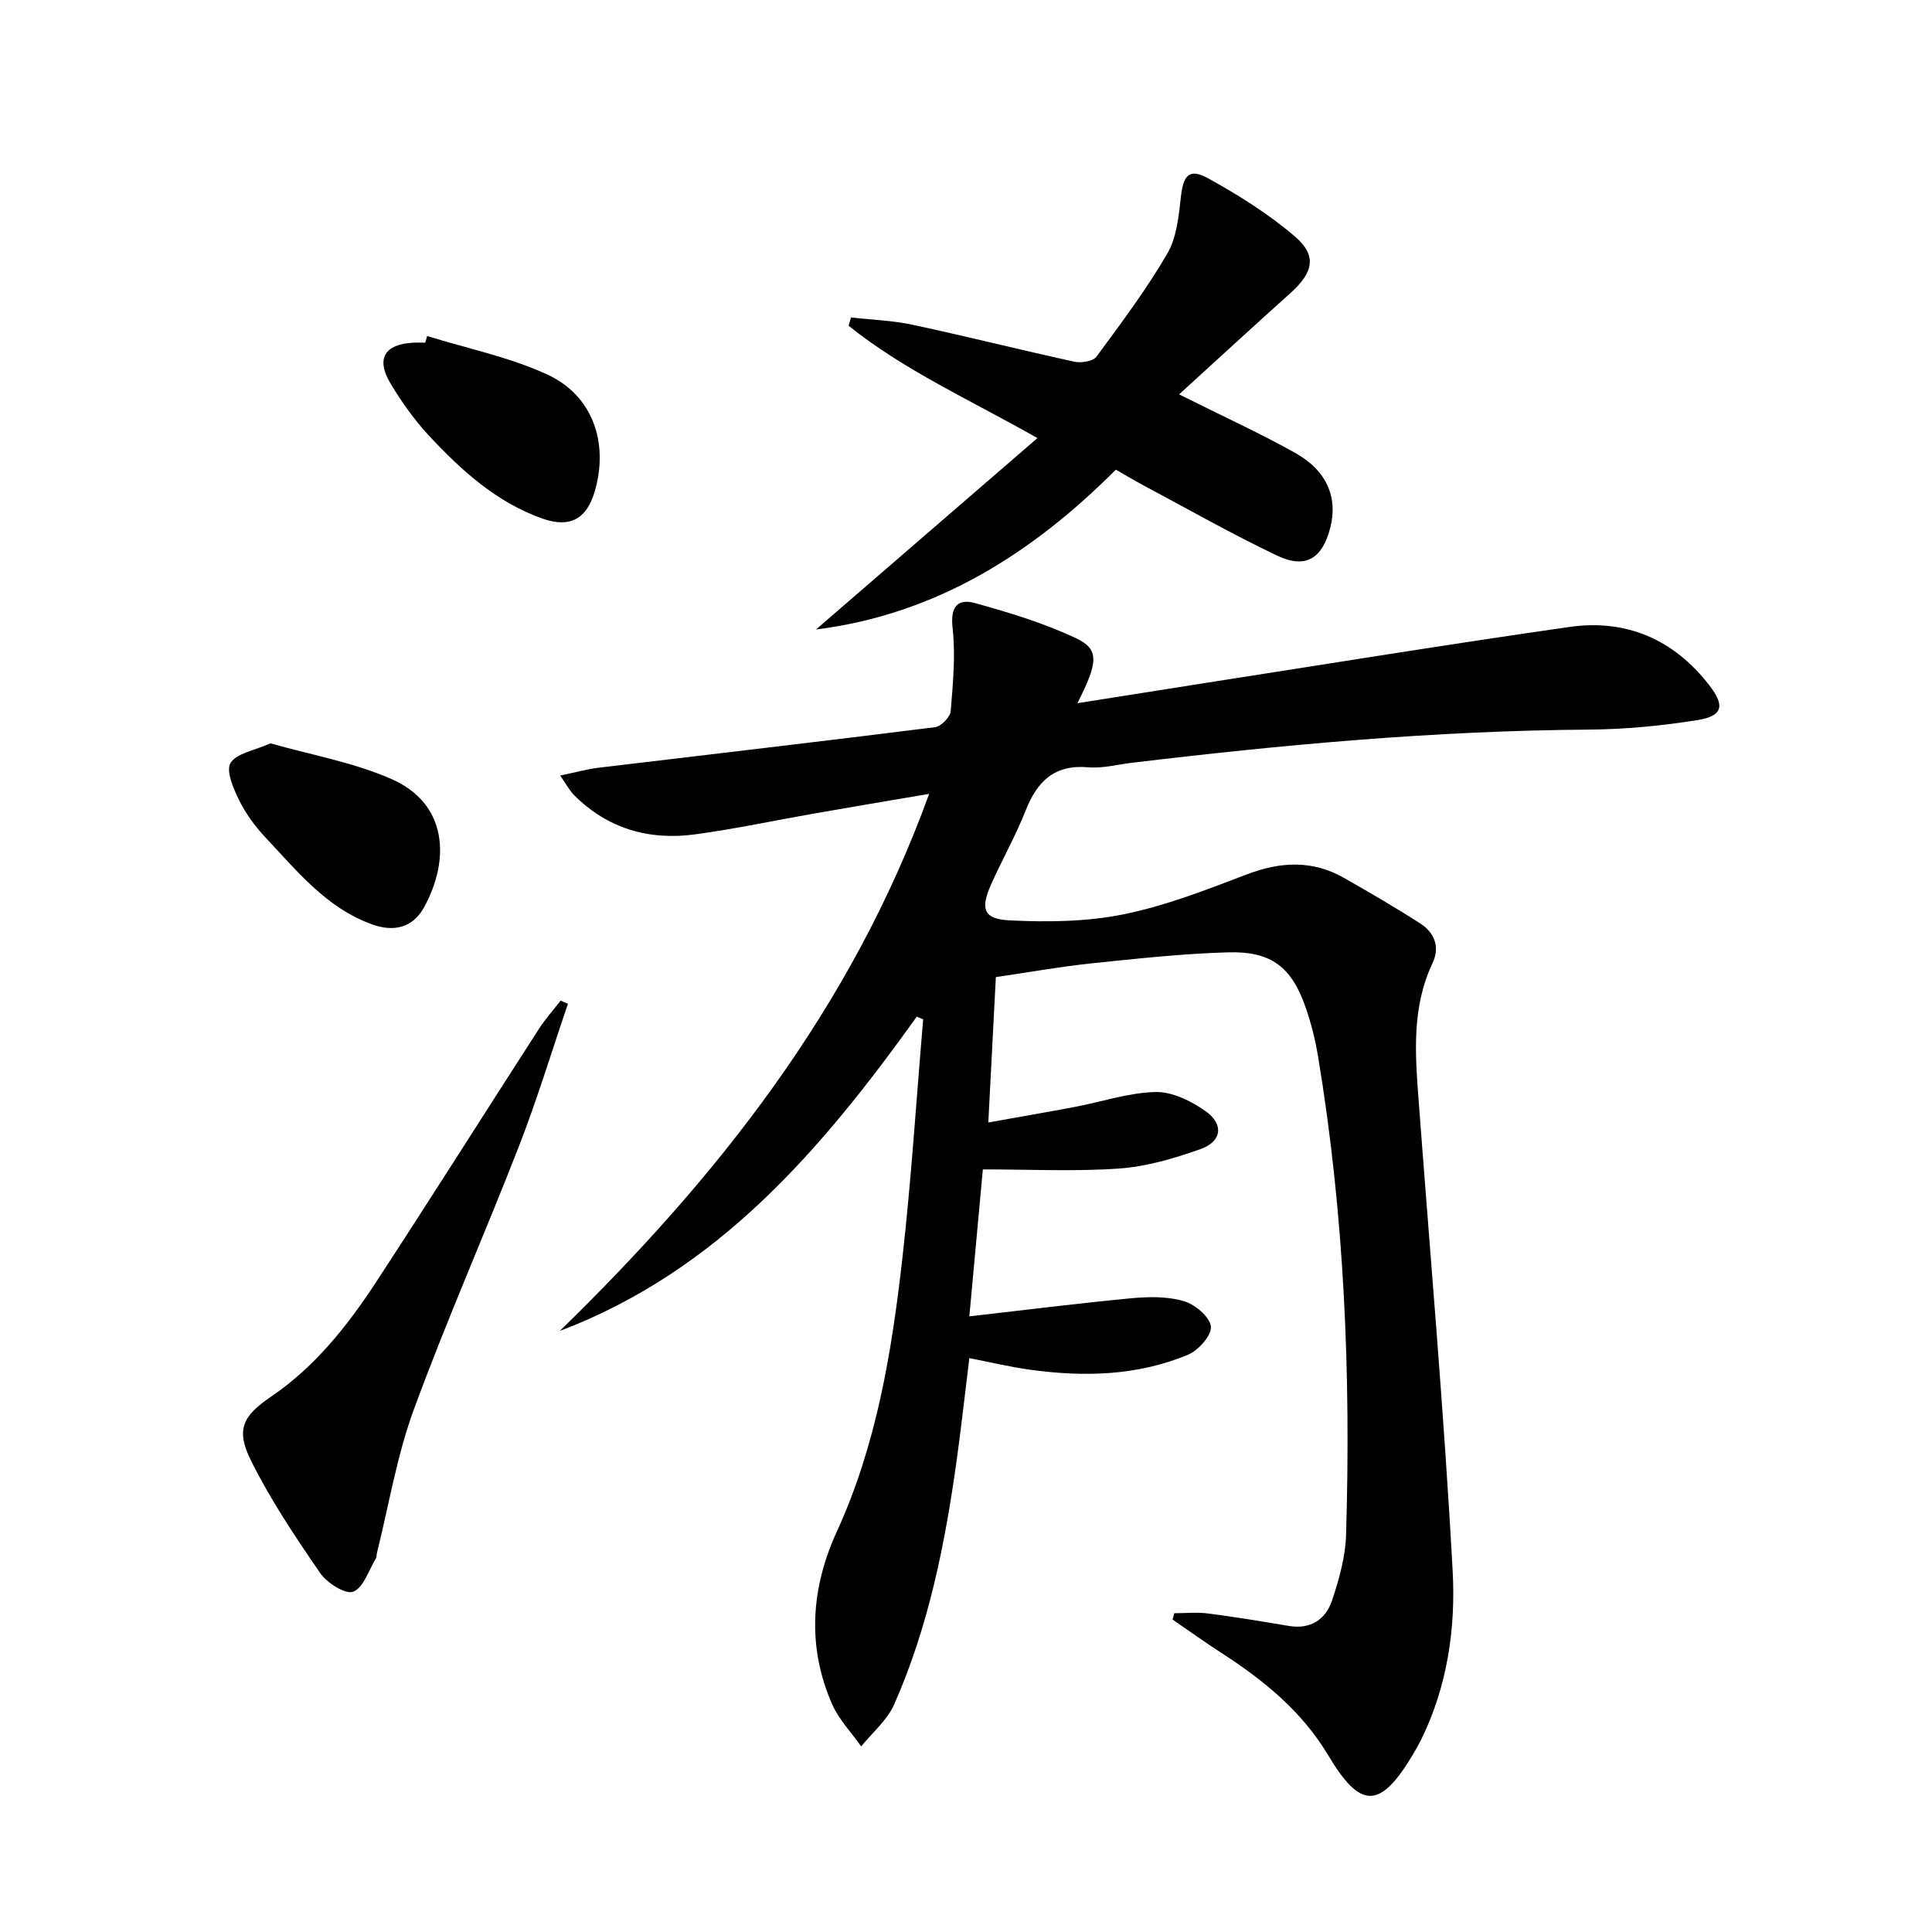 <svg enable-background="new 0 0 400 400" viewBox="0 0 400 400" xmlns="http://www.w3.org/2000/svg"><path d="m189.81 210.49c-19.61 27.35-41.05 52.61-73.91 65.07 32.61-31.79 60.39-66.78 76.47-111.2-8.53 1.45-16.22 2.74-23.91 4.09-8.17 1.43-16.3 3.18-24.51 4.29-9.56 1.3-18.16-1.15-25.13-8.16-.86-.87-1.45-2.01-2.84-4.01 3.23-.67 5.54-1.32 7.88-1.61 23.24-2.79 46.49-5.48 69.72-8.4 1.25-.16 3.15-2.09 3.25-3.32.48-5.74 1.02-11.6.39-17.29-.49-4.4 1.09-6.07 4.67-5.08 7.11 1.97 14.27 4.14 20.92 7.28 4.84 2.29 4.56 4.98.25 13.44 8.98-1.42 17.55-2.79 26.13-4.13 25.26-3.93 50.48-8.05 75.78-11.66 11.76-1.68 21.6 2.6 28.94 12.1 3.25 4.21 2.79 6.33-2.43 7.18-7.51 1.21-15.17 1.93-22.78 1.98-31.65.23-63.09 3.11-94.47 6.88-2.97.36-5.99 1.18-8.91.92-7-.62-10.58 2.89-12.97 8.95-2.07 5.25-4.89 10.19-7.18 15.36-2.22 5.01-1.55 7.12 3.84 7.38 7.85.39 15.95.3 23.61-1.25 8.7-1.76 17.14-5.07 25.48-8.25 6.97-2.66 13.59-3.03 20.14.7 5.34 3.04 10.66 6.13 15.82 9.45 2.97 1.91 4.1 4.89 2.51 8.26-4.25 8.99-3.6 18.44-2.89 27.92 2.44 32.65 5.31 65.27 7.08 97.95.64 11.85-1.12 23.89-6.56 34.91-.52 1.04-1.09 2.06-1.69 3.05-6.77 11.3-10.82 11.37-17.49.17-5.44-9.13-13.37-15.58-22.12-21.23-3.44-2.22-6.76-4.61-10.13-6.92.12-.44.24-.87.36-1.31 2.33 0 4.68-.25 6.97.05 5.59.72 11.16 1.64 16.72 2.58 4.56.77 7.67-1.36 8.99-5.34 1.45-4.37 2.75-9 2.88-13.56 1-33.16-.34-66.21-5.8-98.99-.57-3.43-1.42-6.85-2.56-10.13-2.89-8.35-7.08-11.68-15.98-11.44-9.45.26-18.9 1.3-28.32 2.28-6.43.67-12.8 1.82-19.85 2.85-.5 9.6-1 19.16-1.56 30.1 6.6-1.19 12.36-2.17 18.09-3.26 5.52-1.05 11.01-2.93 16.54-3.05 3.45-.08 7.36 1.86 10.32 3.94 3.88 2.73 3.41 6.31-1.02 7.88-5.43 1.92-11.15 3.62-16.84 4.02-9.23.65-18.54.18-28.22.18-.91 9.92-1.83 19.91-2.8 30.43 11.49-1.31 22.49-2.7 33.52-3.75 3.6-.34 7.47-.4 10.88.59 2.31.67 5.34 3.21 5.61 5.24.23 1.77-2.55 4.94-4.69 5.84-10.55 4.42-21.67 4.66-32.85 3.11-4.07-.57-8.08-1.53-12.47-2.38-.89 7.24-1.67 14.28-2.64 21.28-2.41 17.3-5.83 34.39-12.94 50.45-1.44 3.25-4.5 5.79-6.81 8.66-2.03-2.89-4.61-5.55-6.01-8.72-5.26-11.99-4.38-24.09.97-35.77 8.22-17.96 11.35-37.11 13.55-56.43 1.87-16.49 2.91-33.07 4.32-49.61-.42-.18-.87-.37-1.32-.56z" fill="#000001"/><path d="m214.79 90.7c-13.87-7.87-27.49-13.96-39.09-23.25.16-.58.32-1.16.48-1.73 4.27.49 8.62.63 12.81 1.53 11.19 2.4 22.29 5.2 33.46 7.64 1.42.31 3.85-.08 4.57-1.06 5.12-6.94 10.32-13.88 14.65-21.31 1.96-3.37 2.38-7.81 2.83-11.84.49-4.37 1.73-5.91 5.6-3.78 6.32 3.49 12.55 7.4 18.01 12.07 4.63 3.97 3.79 7.46-.95 11.72-7.53 6.75-14.96 13.6-23.04 20.96 9.45 4.73 16.96 8.14 24.12 12.17 6.52 3.67 8.77 9.23 7.18 15.43-1.64 6.39-5.08 8.6-10.99 5.79-9.43-4.48-18.52-9.67-27.75-14.58-1.75-.93-3.44-1.96-5.65-3.22-17.22 17.23-37.04 29.93-62.09 33.09 15.11-13.06 30.21-26.11 45.85-39.63z" fill="#000001"/><path d="m117.59 207.82c-3.36 9.84-6.38 19.81-10.15 29.5-7.09 18.24-15.04 36.16-21.77 54.53-3.51 9.57-5.17 19.82-7.65 29.77-.08.32-.01.71-.17.98-1.5 2.46-2.55 6.07-4.71 6.94-1.57.63-5.43-1.79-6.84-3.84-5.15-7.48-10.25-15.1-14.29-23.21-3.25-6.5-1.79-9.31 4.1-13.32 9.13-6.21 15.83-14.68 21.77-23.75 11.37-17.39 22.45-34.96 33.71-52.42 1.32-2.05 2.98-3.89 4.48-5.83.5.22 1.01.43 1.52.65z" fill="#000001"/><path d="m56 153.9c8.28 2.36 17.03 3.9 24.96 7.35 11.73 5.1 12.26 16.73 6.83 26.61-2.29 4.17-6.19 5.18-10.76 3.52-9.51-3.43-15.57-11.1-22.15-18.08-2.14-2.28-4.05-4.94-5.42-7.73-1.16-2.37-2.72-5.98-1.73-7.6 1.23-2.02 4.89-2.56 8.27-4.07z" fill="#000001"/><path d="m88.44 69.57c8.31 2.58 17.01 4.35 24.85 7.96 9.41 4.34 12.74 14.04 9.89 24.06-1.66 5.83-5.13 7.82-10.92 5.76-9.5-3.37-16.77-9.98-23.47-17.18-3.03-3.26-5.67-6.98-7.95-10.8-3.05-5.1-1.21-8.11 4.7-8.42.83-.04 1.66-.01 2.5-.01.12-.46.26-.92.4-1.37z" fill="#000001"/></svg>